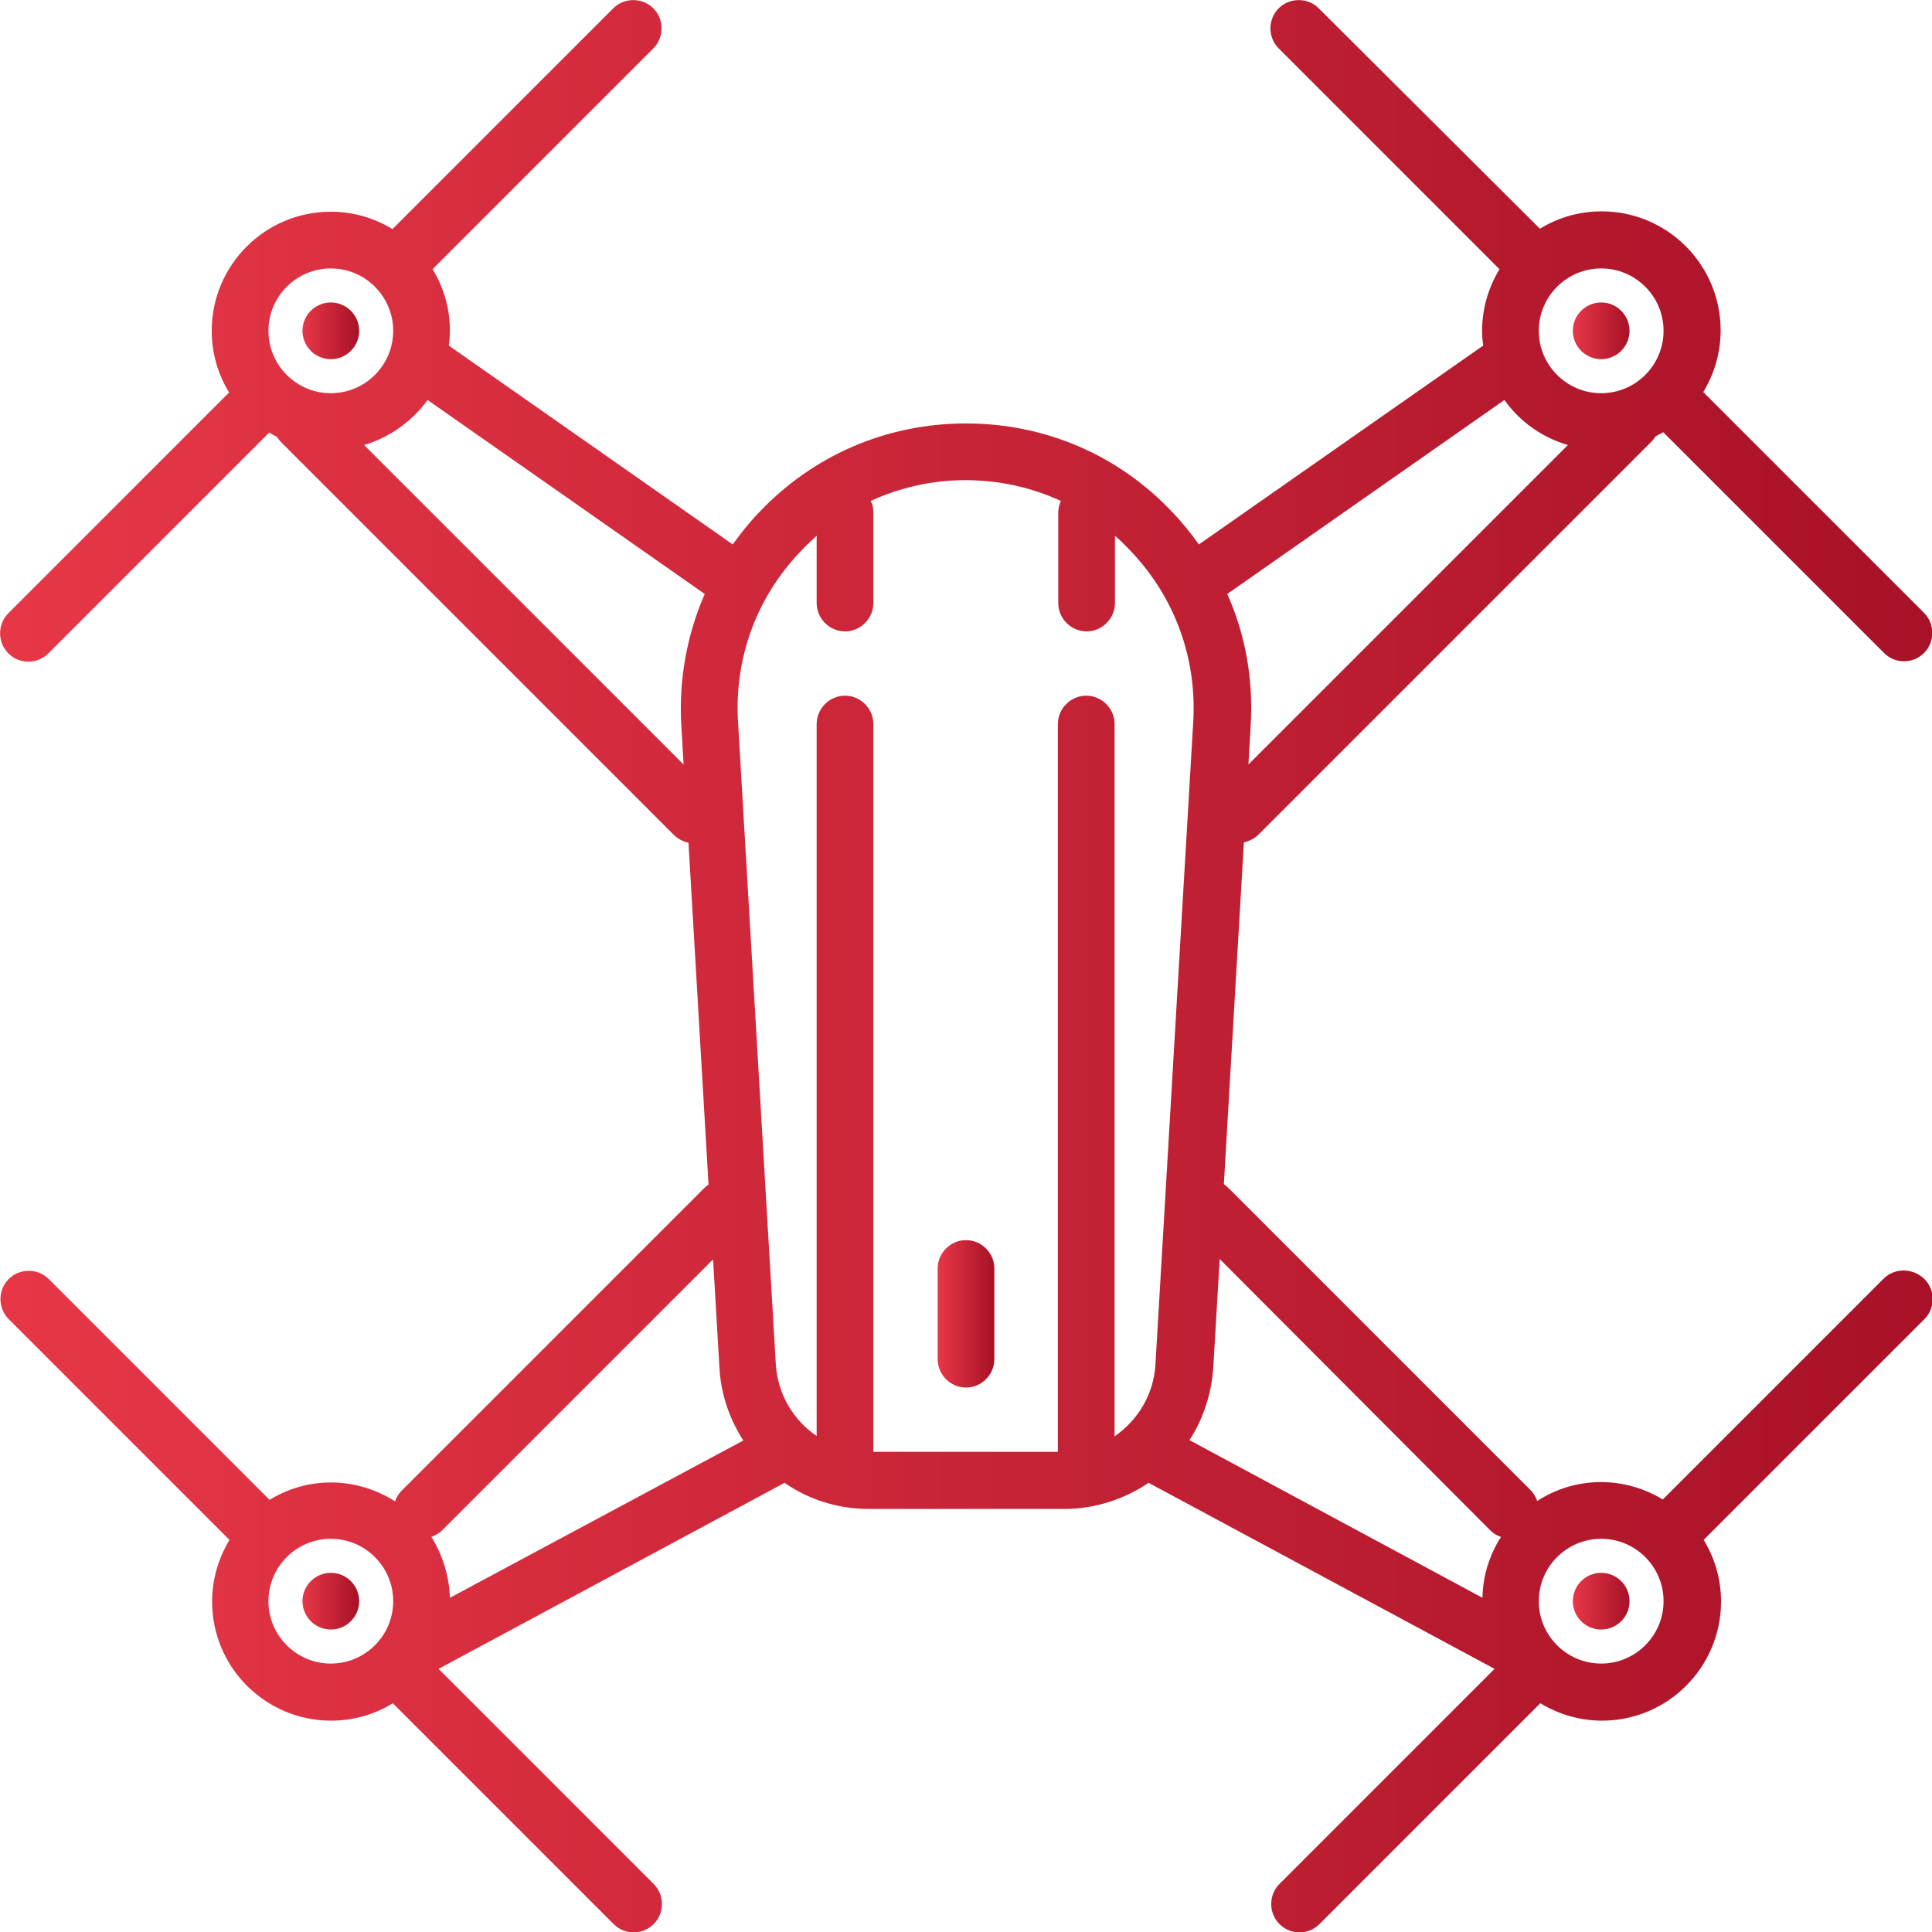<?xml version="1.0" encoding="utf-8"?>
<!-- Generator: Adobe Illustrator 23.0.6, SVG Export Plug-In . SVG Version: 6.00 Build 0)  -->
<svg version="1.1" id="Capa_1" xmlns="http://www.w3.org/2000/svg" xmlns:xlink="http://www.w3.org/1999/xlink" x="0px" y="0px"
	 viewBox="0 0 511 511" style="enable-background:new 0 0 511 511;" xml:space="preserve">
<style type="text/css">
	.st0{fill:url(#SVGID_1_);}
	.st1{fill:url(#SVGID_2_);}
	.st2{fill:url(#SVGID_3_);}
	.st3{fill:url(#SVGID_4_);}
	.st4{fill:url(#SVGID_5_);}
	.st5{fill:url(#SVGID_6_);}
</style>
<g>
	<linearGradient id="SVGID_1_" gradientUnits="userSpaceOnUse" x1="80" y1="423.5" x2="95" y2="423.5">
		<stop  offset="0" style="stop-color:#E73747"/>
		<stop  offset="1" style="stop-color:#A81127"/>
	</linearGradient>
	<path class="st0" d="M87.5,416c-2,0-3.9,0.8-5.3,2.2c-1.4,1.4-2.2,3.3-2.2,5.3s0.8,3.9,2.2,5.3c1.4,1.4,3.3,2.2,5.3,2.2
		c2,0,3.9-0.8,5.3-2.2c1.4-1.4,2.2-3.3,2.2-5.3s-0.8-3.9-2.2-5.3C91.4,416.8,89.5,416,87.5,416z"/>
	<linearGradient id="SVGID_2_" gradientUnits="userSpaceOnUse" x1="2.501011e-04" y1="255.501" x2="511" y2="255.501">
		<stop  offset="0" style="stop-color:#E73747"/>
		<stop  offset="1" style="stop-color:#A81127"/>
	</linearGradient>
	<path class="st1" d="M498.2,338.2l-58.4,58.4c-4.8-2.9-10.4-4.6-16.3-4.6c-6.2,0-12,1.8-16.9,5c-0.4-1-0.9-2-1.7-2.8l-80-80
		c-0.4-0.4-0.8-0.7-1.2-1l5.3-90.4c1.4-0.3,2.8-1,3.9-2.1l104-104c0.4-0.4,0.7-0.8,1-1.3c0.7-0.4,1.4-0.7,2-1.1l58.4,58.4
		c1.5,1.5,3.4,2.2,5.3,2.2s3.8-0.7,5.3-2.2c2.9-2.9,2.9-7.7,0-10.6l-58.4-58.4c2.9-4.8,4.6-10.4,4.6-16.3
		c0-17.4-14.1-31.5-31.5-31.5c-6,0-11.6,1.7-16.3,4.6L348.8,2.2c-2.9-2.9-7.7-2.9-10.6,0c-2.9,2.9-2.9,7.7,0,10.6l58.4,58.4
		c-2.9,4.8-4.6,10.4-4.6,16.3c0,1.3,0.1,2.6,0.3,3.9L317.1,144c-2.1-2.9-4.3-5.7-6.8-8.3C296,120.4,276.5,112,255.5,112
		s-40.5,8.4-54.9,23.7c-2.5,2.6-4.7,5.4-6.8,8.3l-75.1-52.6c0.2-1.3,0.3-2.6,0.3-3.9c0-6-1.7-11.6-4.6-16.3l58.4-58.4
		c2.9-2.9,2.9-7.7,0-10.6s-7.7-2.9-10.6,0l-58.4,58.4C99.1,57.7,93.5,56,87.5,56C70.1,56,56,70.1,56,87.5c0,6,1.7,11.6,4.6,16.3
		L2.2,162.2c-2.9,2.9-2.9,7.7,0,10.6c1.5,1.5,3.4,2.2,5.3,2.2s3.8-0.7,5.3-2.2l58.4-58.4c0.7,0.4,1.3,0.8,2,1.1
		c0.3,0.4,0.6,0.9,1,1.3l104,104c1.1,1.1,2.5,1.8,3.9,2.1l5.3,90.4c-0.4,0.3-0.8,0.6-1.2,1l-80,80c-0.8,0.8-1.4,1.8-1.7,2.8
		c-4.9-3.1-10.7-5-16.9-5c-6,0-11.6,1.7-16.3,4.6l-58.4-58.4c-2.9-2.9-7.7-2.9-10.6,0c-2.9,2.9-2.9,7.7,0,10.6l58.4,58.4
		c-2.9,4.8-4.6,10.4-4.6,16.3c0,17.4,14.1,31.5,31.5,31.5c6,0,11.6-1.7,16.3-4.6l58.4,58.4c1.5,1.5,3.4,2.2,5.3,2.2
		c1.9,0,3.8-0.7,5.3-2.2c2.9-2.9,2.9-7.7,0-10.6l-56.9-56.9l91.5-49.2c6.4,4.4,14,6.9,22.3,6.9h51.7c8.2,0,15.9-2.6,22.3-6.9
		l91.5,49.2l-56.9,56.9c-2.9,2.9-2.9,7.7,0,10.6c1.5,1.5,3.4,2.2,5.3,2.2s3.8-0.7,5.3-2.2l58.4-58.4c4.8,2.9,10.4,4.6,16.3,4.6
		c17.4,0,31.5-14.1,31.5-31.5c0-6-1.7-11.6-4.6-16.3l58.4-58.4c2.9-2.9,2.9-7.7,0-10.6C505.9,335.3,501.1,335.3,498.2,338.2z
		 M394.2,404.8c0.8,0.8,1.8,1.4,2.8,1.7c-3,4.7-4.8,10.2-4.9,16.1l-77.5-41.7c3.6-5.5,5.8-12.1,6.3-19.1l1.7-28.8L394.2,404.8z
		 M423.5,71c9.1,0,16.5,7.4,16.5,16.5c0,9.1-7.4,16.5-16.5,16.5S407,96.6,407,87.5C407,78.4,414.4,71,423.5,71z M397.9,105.8
		c4.1,5.7,9.9,9.9,16.8,11.9l-84.5,84.5l0.6-10.4c0.7-12.2-1.4-24-6.2-34.7L397.9,105.8z M211.6,146c1.4-1.5,2.9-2.9,4.4-4.3v17.8
		c0,4.1,3.4,7.5,7.5,7.5s7.5-3.4,7.5-7.5v-24c0-1.1-0.2-2.1-0.7-3c7.8-3.6,16.3-5.5,25.1-5.5s17.4,1.9,25.2,5.5
		c-0.4,0.9-0.7,2-0.7,3v24c0,4.1,3.4,7.5,7.5,7.5s7.5-3.4,7.5-7.5v-17.8c1.5,1.3,3,2.8,4.4,4.3c11.5,12.2,17.3,28.2,16.3,45l-10,170
		c-0.5,7.9-4.7,14.7-10.8,18.9V191.5c0-4.1-3.4-7.5-7.5-7.5s-7.5,3.4-7.5,7.5v192c0,0.2,0,0.3,0,0.5H231c0-0.2,0-0.3,0-0.5v-192
		c0-4.1-3.4-7.5-7.5-7.5s-7.5,3.4-7.5,7.5v188.3c-6.1-4.1-10.3-11-10.8-18.9l-10-170C194.2,174.2,200,158.2,211.6,146z M87.5,71
		c9.1,0,16.5,7.4,16.5,16.5c0,9.1-7.4,16.5-16.5,16.5S71,96.6,71,87.5C71,78.4,78.4,71,87.5,71z M96.3,117.7
		c6.8-2,12.7-6.3,16.8-11.9l73.3,51.3c-4.7,10.8-6.9,22.6-6.2,34.7l0.6,10.4L96.3,117.7z M188.6,333.1l1.7,28.8
		c0.4,7,2.7,13.5,6.3,19.1L119,422.6c-0.2-5.9-2-11.4-4.9-16.1c1-0.4,2-0.9,2.8-1.7L188.6,333.1z M87.5,440
		c-9.1,0-16.5-7.4-16.5-16.5c0-9.1,7.4-16.5,16.5-16.5s16.5,7.4,16.5,16.5C104,432.6,96.6,440,87.5,440z M423.5,440
		c-9.1,0-16.5-7.4-16.5-16.5c0-9.1,7.4-16.5,16.5-16.5s16.5,7.4,16.5,16.5C440,432.6,432.6,440,423.5,440z"/>
	<linearGradient id="SVGID_3_" gradientUnits="userSpaceOnUse" x1="416" y1="423.5" x2="431" y2="423.5">
		<stop  offset="0" style="stop-color:#E73747"/>
		<stop  offset="1" style="stop-color:#A81127"/>
	</linearGradient>
	<path class="st2" d="M423.5,416c-2,0-3.9,0.8-5.3,2.2c-1.4,1.4-2.2,3.3-2.2,5.3s0.8,3.9,2.2,5.3c1.4,1.4,3.3,2.2,5.3,2.2
		s3.9-0.8,5.3-2.2c1.4-1.4,2.2-3.3,2.2-5.3s-0.8-3.9-2.2-5.3C427.4,416.8,425.5,416,423.5,416z"/>
	<linearGradient id="SVGID_4_" gradientUnits="userSpaceOnUse" x1="416" y1="87.5" x2="431" y2="87.5">
		<stop  offset="0" style="stop-color:#E73747"/>
		<stop  offset="1" style="stop-color:#A81127"/>
	</linearGradient>
	<path class="st3" d="M423.5,95c2,0,3.9-0.8,5.3-2.2c1.4-1.4,2.2-3.3,2.2-5.3s-0.8-3.9-2.2-5.3c-1.4-1.4-3.3-2.2-5.3-2.2
		s-3.9,0.8-5.3,2.2c-1.4,1.4-2.2,3.3-2.2,5.3s0.8,3.9,2.2,5.3C419.6,94.2,421.5,95,423.5,95z"/>
	<linearGradient id="SVGID_5_" gradientUnits="userSpaceOnUse" x1="80" y1="87.5" x2="95" y2="87.5">
		<stop  offset="0" style="stop-color:#E73747"/>
		<stop  offset="1" style="stop-color:#A81127"/>
	</linearGradient>
	<path class="st4" d="M87.5,95c2,0,3.9-0.8,5.3-2.2c1.4-1.4,2.2-3.3,2.2-5.3s-0.8-3.9-2.2-5.3c-1.4-1.4-3.3-2.2-5.3-2.2
		c-2,0-3.9,0.8-5.3,2.2c-1.4,1.4-2.2,3.3-2.2,5.3s0.8,3.9,2.2,5.3C83.6,94.2,85.5,95,87.5,95z"/>
	<linearGradient id="SVGID_6_" gradientUnits="userSpaceOnUse" x1="248" y1="347.5" x2="263" y2="347.5">
		<stop  offset="0" style="stop-color:#E73747"/>
		<stop  offset="1" style="stop-color:#A81127"/>
	</linearGradient>
	<path class="st5" d="M255.5,367c4.1,0,7.5-3.4,7.5-7.5v-24c0-4.1-3.4-7.5-7.5-7.5s-7.5,3.4-7.5,7.5v24
		C248,363.6,251.4,367,255.5,367z"/>
</g>
</svg>
